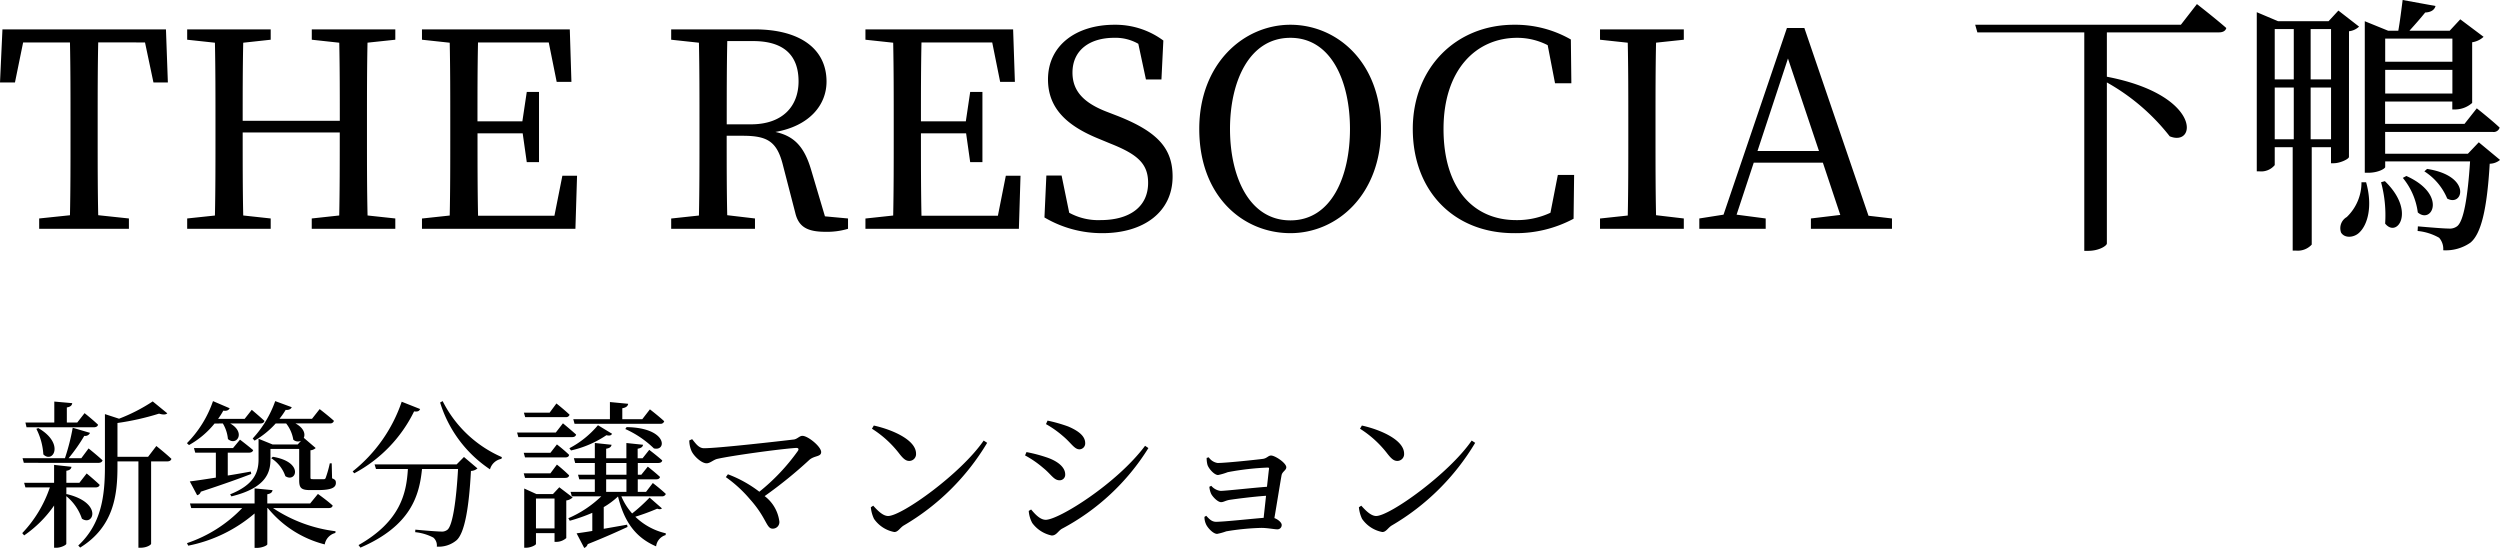 <svg xmlns="http://www.w3.org/2000/svg" width="220.536" height="48.332" viewBox="0 0 220.536 48.332"><g transform="translate(-618.528 -44.816)"><g transform="translate(8)"><path d="M13.32-16.44l.744,3.528h1.272l-.168-4.68H.744l-.216,4.68h1.32l.72-3.528H6.7c.048,2.3.048,4.656.048,7.008v1.3c0,2.352,0,4.656-.048,6.936L3.984-.912V0H11.9V-.912L9.192-1.2c-.048-2.3-.048-4.632-.048-6.936v-1.3c0-2.352,0-4.7.048-7.008Zm22.08-.24v-.912H28.032v.912l2.424.264c.048,2.28.048,4.584.048,6.888H21.936c0-2.328,0-4.632.048-6.888l2.424-.264v-.912H17.04v.912l2.448.264c.048,2.3.048,4.632.048,6.984v1.3c0,2.352,0,4.656-.048,6.96L17.04-.912V0h7.368V-.912l-2.424-.264c-.048-2.28-.048-4.632-.048-7.32H30.5c0,2.736,0,5.064-.048,7.32l-2.424.264V0H35.4V-.912l-2.448-.264C32.9-3.5,32.9-5.832,32.9-8.136v-1.3c0-2.352,0-4.7.048-6.984Zm14.736,12-.7,3.528H42.7c-.048-2.328-.048-4.68-.048-7.272h3.984l.36,2.544h1.08v-6.192h-1.08L46.608-9.48h-3.96c0-2.376,0-4.68.048-6.96h6.24l.7,3.48h1.3l-.144-4.632H37.752v.912l2.448.264c.048,2.3.048,4.632.048,6.984v1.3c0,2.352,0,4.656-.048,6.96l-2.448.264V0H51.288l.144-4.68Zm14.5-4.536c0-2.712,0-5.016.048-7.344h2.28c2.76,0,4.008,1.3,4.008,3.552,0,2.184-1.392,3.792-4.2,3.792ZM73.3-1.1,72.072-5.232c-.6-2.016-1.488-2.952-3.144-3.312,3-.528,4.512-2.376,4.512-4.44,0-2.9-2.352-4.608-6.336-4.608H59.736v.912l2.448.264c.048,2.3.048,4.632.048,6.984v1.3c0,2.352,0,4.656-.048,6.96l-2.448.264V0h7.392V-.912L64.68-1.2c-.048-2.256-.048-4.56-.048-7.008h1.392c2.184,0,3.048.48,3.576,2.616l1.08,4.176c.288,1.224,1.032,1.68,2.664,1.68A6.451,6.451,0,0,0,75.336,0V-.912ZM89.256-4.68l-.7,3.528H81.816c-.048-2.328-.048-4.68-.048-7.272h3.984l.36,2.544h1.08v-6.192h-1.08L85.728-9.48h-3.96c0-2.376,0-4.68.048-6.96h6.24l.7,3.48h1.3L89.9-17.592H76.872v.912l2.448.264c.048,2.3.048,4.632.048,6.984v1.3c0,2.352,0,4.656-.048,6.96l-2.448.264V0H90.408l.144-4.68Zm8.856-5.664c-1.9-.744-2.976-1.752-2.976-3.432,0-2.016,1.56-3.072,3.672-3.072a4.037,4.037,0,0,1,2.136.528l.672,3.144h1.368l.168-3.432A7.1,7.1,0,0,0,98.832-18c-3.312,0-5.856,1.776-5.856,4.824,0,2.64,1.8,4.152,4.536,5.256l.984.408c2.352.936,3.312,1.752,3.312,3.456,0,2.136-1.656,3.288-4.2,3.288a5.34,5.34,0,0,1-2.76-.648L94.176-4.7H92.832l-.168,3.7A9.976,9.976,0,0,0,97.776.384c3.648,0,6.192-1.872,6.192-4.992,0-2.472-1.3-3.936-4.8-5.328Zm10.92,1.536c0-4.128,1.656-8.04,5.328-8.04,3.648,0,5.256,3.912,5.256,8.04,0,4.152-1.608,8.064-5.256,8.064C110.688-.744,109.032-4.656,109.032-8.808ZM114.36-18c-4.128,0-8.04,3.432-8.04,9.192,0,5.976,3.888,9.192,8.04,9.192,4.128,0,7.992-3.408,7.992-9.192C122.352-14.736,118.44-18,114.36-18ZM137.952-4.752,137.3-1.416a6.947,6.947,0,0,1-3.024.648c-3.768,0-6.408-2.784-6.408-8.04,0-5.232,2.88-8.04,6.5-8.04a5.9,5.9,0,0,1,2.688.648l.648,3.36h1.44L139.1-16.7a9.835,9.835,0,0,0-5.016-1.3c-5.136,0-8.928,3.816-8.928,9.192,0,5.472,3.624,9.192,8.928,9.192a10.773,10.773,0,0,0,5.256-1.272l.048-3.864ZM149.064-16.68v-.912h-7.392v.912l2.448.264c.048,2.3.048,4.632.048,6.984v1.3c0,2.352,0,4.656-.048,6.96l-2.448.264V0h7.392V-.912L146.616-1.2c-.048-2.3-.048-4.632-.048-6.936v-1.3c0-2.352,0-4.7.048-6.984Zm6.5,9.816,2.688-8.16,2.736,8.16Zm9.792,5.712L159.7-17.712H158.16L152.568-1.248l-2.136.336V0h5.856V-.912l-2.568-.336,1.512-4.584h6.1l1.536,4.608-2.592.312V0h7.152V-.912ZM192.912-18H174.768l.192.672h9.432V1.944h.336c.984,0,1.656-.456,1.656-.648V-12.912a18.493,18.493,0,0,1,5.544,4.752c2.4.984,2.832-3.648-5.544-5.256v-3.912h9.888c.336,0,.576-.12.648-.384-.984-.864-2.592-2.112-2.592-2.112ZM204.36-7.9v-4.56h1.8V-7.9Zm-3.168-4.56h1.68V-7.9h-1.68Zm1.68-5.16v4.44h-1.68v-4.44Zm3.288,0v4.44h-1.8v-4.44Zm1.584.192a1.531,1.531,0,0,0,.888-.408l-1.824-1.416-.864.936H201.48l-1.872-.792v14.04h.24a1.549,1.549,0,0,0,1.344-.552V-7.2h1.584V1.92h.264a1.673,1.673,0,0,0,1.416-.528V-7.2h1.7v1.416h.24c.552,0,1.32-.36,1.344-.552Zm1.1,13.32a4.209,4.209,0,0,1-1.3,3.072,1.137,1.137,0,0,0-.5,1.368c.336.552,1.2.432,1.632-.024.7-.672,1.176-2.28.576-4.416Zm1.728,0a11.166,11.166,0,0,1,.36,3.648c1.056,1.32,2.736-1.08-.024-3.744Zm1.92-.384a6.011,6.011,0,0,1,1.32,3.048c1.248,1.08,2.616-1.584-1.008-3.216Zm1.9-.576a5.244,5.244,0,0,1,2.016,2.4c1.392.768,2.208-1.992-1.776-2.616Zm2.472-11.712v2.04h-5.928v-2.04Zm-5.928,4.848v-2.088h5.928v2.088Zm8.256,4.3-.96,1.008h-7.3v-1.92h9.5a.545.545,0,0,0,.6-.384c-.768-.72-2.016-1.7-2.016-1.7l-1.08,1.368h-7.008v-1.968h5.928v.7h.264a2.286,2.286,0,0,0,1.488-.576v-5.352a1.876,1.876,0,0,0,1.008-.48L217.56-18.48l-.936,1.008h-3.552c.456-.5,1.008-1.128,1.392-1.608.5-.024.816-.216.912-.576l-2.9-.528c-.1.768-.24,1.92-.384,2.712H211.2l-2.064-.84V-4.944h.288c.936,0,1.512-.384,1.512-.5v-.5h7.488C218.208-2.664,217.848-.7,217.3-.24a1.08,1.08,0,0,1-.792.216c-.456,0-1.848-.12-2.688-.192l-.024.408a4.745,4.745,0,0,1,1.9.6,1.5,1.5,0,0,1,.36,1.1,3.792,3.792,0,0,0,2.4-.672c.936-.768,1.464-2.928,1.7-6.96a1.48,1.48,0,0,0,.912-.336Z" transform="translate(610 65)"/></g><path d="M.868-9.492H6.8c.2,0,.336-.07.378-.224-.448-.434-1.19-1.022-1.19-1.022l-.644.826H4.424v-1.33c.336-.056.448-.182.476-.378l-1.582-.14v1.848H.77Zm.868.14A5.737,5.737,0,0,1,2.352-7.1c.84.84,1.918-.952-.448-2.324Zm5.46,3c.2,0,.336-.07.378-.224-.462-.434-1.232-1.05-1.232-1.05L5.7-6.762H4.578A15.11,15.11,0,0,0,5.964-8.736.456.456,0,0,0,6.468-9L4.942-9.45a18.935,18.935,0,0,1-.686,2.688H.518l.112.406ZM4.382-3.57v-.616H6.944c.2,0,.336-.07.378-.224-.448-.434-1.148-1.008-1.148-1.008l-.644.826H4.382V-5.656c.308-.042.434-.182.448-.35L3.3-6.174v1.582H.658l.112.406H2.926A10.9,10.9,0,0,1,.49-.154l.168.2A10.283,10.283,0,0,0,3.3-2.59V1.134h.21c.392,0,.868-.238.868-.35v-4.2A4.377,4.377,0,0,1,5.754-1.428C6.79-.728,7.6-2.842,4.41-3.6Zm7.21-3.318H8.89V-9.87a22.923,22.923,0,0,0,3.668-.826c.364.112.6.1.728-.028L12-11.774A15.222,15.222,0,0,1,9.03-10.248l-1.246-.406v4.606c0,2.632-.308,5.082-2.352,6.986L5.6,1.12C8.568-.714,8.89-3.514,8.89-6.034v-.448h1.848V1.134h.182c.574,0,.938-.266.938-.35V-6.482h1.414c.2,0,.336-.07.378-.224-.5-.476-1.33-1.134-1.33-1.134Zm9.394-1.428a7.689,7.689,0,0,0,1.862-1.512h.924A3.12,3.12,0,0,1,24.4-8.4a.615.615,0,0,0,.686.1l-.294.322H22.568l-1.232-.5v1.806c0,1.148-.378,2.24-2.506,3.094l.112.182c3.094-.756,3.444-2.142,3.444-3.276v-.91H24.92v2.73c0,.644.112.9.938.9h.7c1.218,0,1.6-.224,1.6-.63,0-.2-.042-.294-.336-.406L27.79-6.314h-.168a10.03,10.03,0,0,1-.364,1.288.164.164,0,0,1-.182.112h-.924c-.21,0-.238-.014-.238-.168v-2.38a.75.75,0,0,0,.462-.2l-1.05-.9c.154-.336.014-.868-.742-1.274h3.052a.318.318,0,0,0,.35-.224c-.476-.434-1.26-1.036-1.26-1.036l-.672.854h-2.87a7.812,7.812,0,0,0,.546-.784c.294.028.476-.084.532-.238L22.806-11.8a9.543,9.543,0,0,1-1.988,3.3Zm1.47,1.554A3.038,3.038,0,0,1,23.7-5.18c.952.63,1.68-1.246-1.106-1.708ZM15.918-3.5a.421.421,0,0,0,.322-.308c2-.658,3.444-1.176,4.452-1.568l-.042-.21c-.7.126-1.386.252-2.03.35V-7.252h1.862c.2,0,.336-.07.378-.224C20.4-7.868,19.7-8.4,19.7-8.4l-.616.742H15.638l.112.406h1.82v2.2c-.98.154-1.806.28-2.3.336Zm2.268-6.328a3.24,3.24,0,0,1,.448,1.372c.742.658,1.624-.56.2-1.372h2.66c.2,0,.322-.07.364-.224-.434-.406-1.12-.98-1.12-.98l-.63.8H17.766a6.419,6.419,0,0,0,.462-.728c.308.056.49-.056.56-.21l-1.47-.63a9.775,9.775,0,0,1-2.3,3.71l.182.168a7.752,7.752,0,0,0,2.254-1.9Zm9.338,7.462c.2,0,.322-.07.35-.224-.49-.448-1.3-1.022-1.3-1.022l-.686.84h-3.78v-.812c.322-.056.434-.182.462-.364L20.986-4.1v1.33h-5.7l.112.406h4.494A12.026,12.026,0,0,1,15.022.728l.112.224A12.818,12.818,0,0,0,20.986-1.89V1.148h.2c.448,0,.924-.21.924-.322V-2.366h.042A9.484,9.484,0,0,0,27.174.84a1.266,1.266,0,0,1,.938-1.008l.014-.154A12.76,12.76,0,0,1,22.61-2.366Zm6.44-9.38A13.3,13.3,0,0,1,29.638-5.6l.14.168a12.3,12.3,0,0,0,5.278-5.46c.35.042.462-.042.532-.21Zm4.844,5.53H31.57l.126.406H34.51C34.384-3.724,33.894-1.218,30.156.9l.168.224C34.762-.8,35.518-3.444,35.756-5.81h3.178c-.154,2.786-.476,4.956-.924,5.348a.784.784,0,0,1-.574.168c-.35,0-1.554-.1-2.268-.168l-.014.224a4.42,4.42,0,0,1,1.6.476.913.913,0,0,1,.308.8,2.467,2.467,0,0,0,1.736-.56c.728-.644,1.106-2.926,1.274-6.118a.921.921,0,0,0,.574-.224l-1.19-1.008Zm-1.456-5.46a10.966,10.966,0,0,0,4.4,5.894,1.288,1.288,0,0,1,1.008-.924L42.8-6.86A10.542,10.542,0,0,1,37.576-11.8ZM49.21-9.8h7.56a.318.318,0,0,0,.35-.224c-.462-.434-1.26-1.05-1.26-1.05l-.672.868H53.424v-.966c.35-.056.49-.2.518-.392l-1.61-.154v1.512H49.1Zm4.48.462A8.769,8.769,0,0,1,56.21-7.63c1.148.294,1.218-1.82-2.408-1.876ZM48.9-7.448a9.2,9.2,0,0,0,3.122-1.344c.294.07.42.014.5-.126l-1.246-.756a8.348,8.348,0,0,1-2.52,2.03Zm-.476-2.94a.323.323,0,0,0,.35-.21c-.434-.42-1.162-.994-1.162-.994l-.6.812H44.744l.112.392ZM47.558-9.03H44.142l.112.406h4.732c.2,0,.322-.07.364-.224-.448-.406-1.162-.994-1.162-.994ZM44.73-7.238l.112.406h3.542c.2,0,.322-.07.35-.224-.392-.392-1.078-.924-1.078-.924l-.574.742Zm3.654,2.212c.2,0,.322-.07.35-.224A14.064,14.064,0,0,0,47.656-6.2l-.574.77H44.73l.112.406ZM45.808-.574V-3.206h1.638V-.574ZM47.866-4.2l-.56.6H45.85l-1.078-.49V1.134h.154c.434,0,.882-.238.882-.336V-.154h1.638v.77h.168A1.334,1.334,0,0,0,48.482.28V-3.038a.953.953,0,0,0,.56-.266Zm5.922-.7v1.106H52V-4.9ZM52-6.342h1.792v1.036H52ZM55.832-3.29a15.03,15.03,0,0,1-1.54,1.4A5.426,5.426,0,0,1,53.34-3.4H56.9a.342.342,0,0,0,.364-.21c-.434-.42-1.148-.966-1.148-.966l-.6.784h-.728V-4.9h1.6c.2,0,.322-.056.364-.21-.42-.392-1.078-.91-1.078-.91l-.574.714h-.308V-6.342h1.792c.2,0,.336-.07.364-.224C56.5-6.972,55.8-7.5,55.8-7.5l-.588.742h-.434V-7.6c.322-.056.448-.168.476-.35l-1.47-.154v1.344H52V-7.6c.322-.056.448-.168.476-.35L51-8.106v1.344H49.154l.112.42H51v1.036H49.518l.112.406H51v1.106H48.86l.112.392h2.6A9.689,9.689,0,0,1,48.664-1.47l.126.224a15.152,15.152,0,0,0,1.988-.7v1.6c-.588.1-1.064.168-1.386.21l.672,1.288a.5.5,0,0,0,.308-.336C51.968.182,53.1-.336,53.886-.7l-.042-.2c-.7.126-1.414.252-2.058.364V-2.45a6.86,6.86,0,0,0,1.26-.938c.546,2.212,1.526,3.612,3.36,4.4a1.187,1.187,0,0,1,.84-.994L57.26-.14A5.659,5.659,0,0,1,54.572-1.6,19.333,19.333,0,0,0,56.5-2.31c.2.07.336.056.42-.028Zm3.5-5.04a2.417,2.417,0,0,0,.2.938c.2.434.868,1.078,1.33,1.078.308,0,.616-.322.952-.392,1.232-.28,5.474-.868,6.958-.966.182,0,.252.1.14.266a17.929,17.929,0,0,1-3.4,3.6,10.679,10.679,0,0,0-2.772-1.54l-.182.252A11.324,11.324,0,0,1,64.68-3.15c1.484,1.652,1.442,2.6,2,2.6a.577.577,0,0,0,.6-.616,3.324,3.324,0,0,0-1.3-2.254A38.938,38.938,0,0,0,69.93-6.622c.462-.392,1.036-.252,1.036-.686,0-.476-1.162-1.428-1.652-1.428-.266,0-.448.28-.756.322-1.162.14-6.678.77-7.924.77-.476,0-.742-.434-1.05-.8ZM75.446-9.366a9.277,9.277,0,0,1,2.422,2.212c.35.448.574.63.868.63a.6.6,0,0,0,.6-.644c0-1.19-2.03-2.1-3.724-2.478Zm1.428,7.7c-.462,0-.924-.476-1.316-.91l-.21.14a3.012,3.012,0,0,0,.28,1.022A2.807,2.807,0,0,0,77.42-.252c.336,0,.5-.378.826-.574A20.773,20.773,0,0,0,85.61-8.12l-.308-.2C83.3-5.4,78.078-1.666,76.874-1.666ZM92.288-8.722c.742.616,1.008,1.176,1.47,1.176a.521.521,0,0,0,.5-.546c0-.6-.546-1.064-1.5-1.47a13.394,13.394,0,0,0-1.82-.518l-.14.308A8.931,8.931,0,0,1,92.288-8.722ZM90.776-1.33c-.49,0-.938-.49-1.288-.91l-.21.126a2.622,2.622,0,0,0,.308,1.064A2.84,2.84,0,0,0,91.308.056c.406,0,.56-.392.882-.588a20.028,20.028,0,0,0,7.644-7.126l-.294-.2C97.048-4.522,91.924-1.33,90.776-1.33Zm-.224-4.578c.7.56.938,1.092,1.442,1.092a.487.487,0,0,0,.5-.518c0-.63-.644-1.148-1.54-1.47a13.306,13.306,0,0,0-1.876-.5l-.126.294A8.884,8.884,0,0,1,90.552-5.908Zm14.42-.882a2.276,2.276,0,0,0,.07.6c.084.308.588.91.938.91a5.351,5.351,0,0,0,.854-.252,23.947,23.947,0,0,1,3.528-.406c.084,0,.126.028.112.112-.042.294-.1.9-.182,1.582-1.33.1-3.668.364-4.1.364a1.288,1.288,0,0,1-.812-.448l-.168.084a1.813,1.813,0,0,0,.154.616c.14.28.588.742.882.742.21,0,.392-.14.728-.2.756-.112,2.072-.28,3.234-.364-.07.7-.154,1.4-.21,1.946-1.218.1-3.514.35-4.2.35-.392,0-.616-.266-.868-.532l-.154.1a1.5,1.5,0,0,0,.126.616c.112.294.616.882.994.882a5.09,5.09,0,0,0,.8-.224A21.844,21.844,0,0,1,109.8-.616c.518,0,1.148.126,1.4.126a.374.374,0,0,0,.392-.392c0-.2-.308-.476-.644-.6.21-1.218.49-2.982.63-3.766.056-.336.42-.448.42-.714C112-6.342,111.006-7,110.656-7c-.252,0-.35.238-.714.294-.63.084-3.3.364-4,.364a1.141,1.141,0,0,1-.784-.5ZM118.5-9.366a9.277,9.277,0,0,1,2.422,2.212c.35.448.574.63.868.63a.6.6,0,0,0,.6-.644c0-1.19-2.03-2.1-3.724-2.478Zm1.428,7.7c-.462,0-.924-.476-1.316-.91l-.21.14a3.012,3.012,0,0,0,.28,1.022A2.807,2.807,0,0,0,120.47-.252c.336,0,.5-.378.826-.574A20.773,20.773,0,0,0,128.66-8.12l-.308-.2C126.35-5.4,121.128-1.666,119.924-1.666Z" transform="translate(620 92)"/></g></svg>